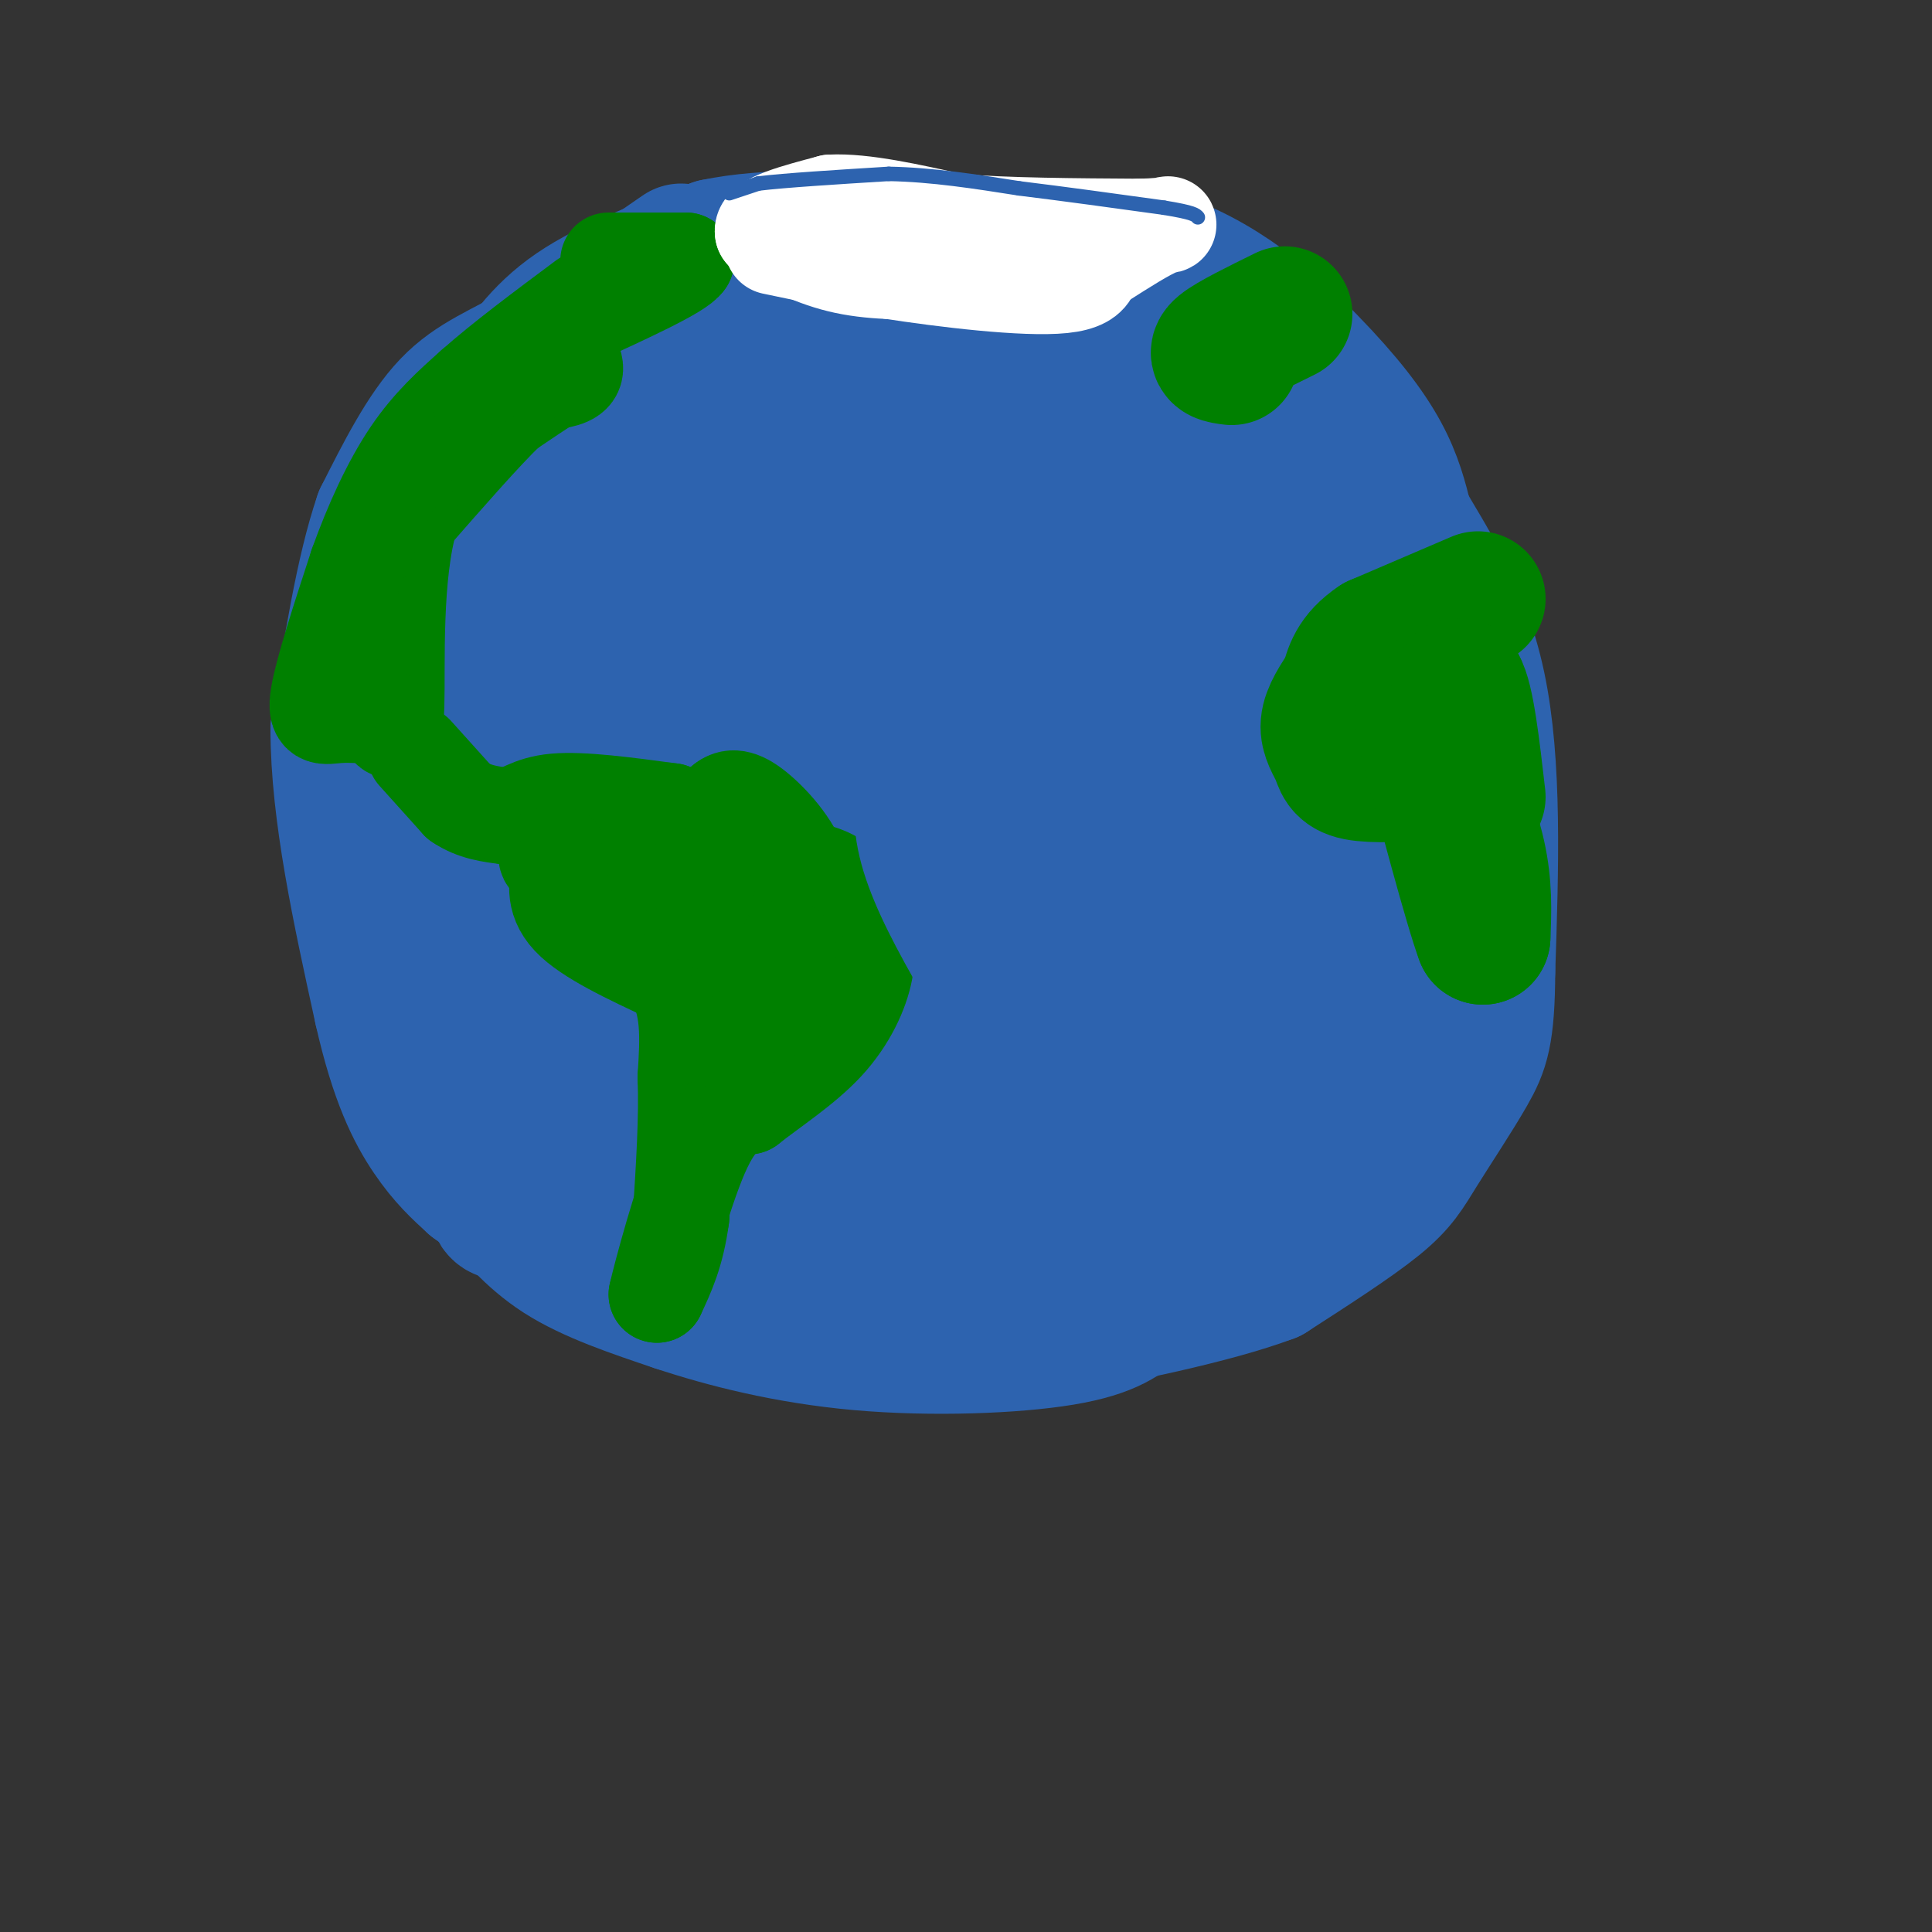 <svg viewBox='0 0 400 400' version='1.1' xmlns='http://www.w3.org/2000/svg' xmlns:xlink='http://www.w3.org/1999/xlink'><rect x="0" y="0" width="400" height="400" fill="#333333" stroke="none"/><g fill='none' stroke='rgb(45,99,175)' stroke-width='28' stroke-linecap='round' stroke-linejoin='round'><path d='M104,81c3.833,-6.000 7.667,-12.000 15,-17c7.333,-5.000 18.167,-9.000 29,-13'/><path d='M148,51c11.167,-2.333 24.583,-1.667 38,-1'/><path d='M186,50c15.000,0.333 33.500,1.667 52,3'/><path d='M238,53c14.679,4.476 25.375,14.167 33,22c7.625,7.833 12.179,13.810 15,19c2.821,5.190 3.911,9.595 5,14'/><path d='M291,108c4.022,7.111 11.578,17.889 15,34c3.422,16.111 2.711,37.556 2,59'/><path d='M308,201c-0.064,13.041 -1.223,16.145 -4,21c-2.777,4.855 -7.171,11.461 -10,16c-2.829,4.539 -4.094,7.011 -9,11c-4.906,3.989 -13.453,9.494 -22,15'/><path d='M263,264c-12.000,4.500 -31.000,8.250 -50,12'/><path d='M213,276c-16.444,1.600 -32.556,-0.400 -44,-4c-11.444,-3.600 -18.222,-8.800 -25,-14'/><path d='M144,258c-9.560,-7.964 -20.958,-20.875 -28,-34c-7.042,-13.125 -9.726,-26.464 -11,-35c-1.274,-8.536 -1.137,-12.268 -1,-16'/><path d='M104,173c-1.267,-13.956 -3.933,-40.844 -4,-56c-0.067,-15.156 2.467,-18.578 5,-22'/><path d='M105,95c-0.833,1.333 -5.417,15.667 -10,30'/><path d='M95,125c-2.726,7.619 -4.542,11.667 -6,21c-1.458,9.333 -2.560,23.952 0,41c2.560,17.048 8.780,36.524 15,56'/><path d='M104,243c2.179,9.774 0.125,6.208 1,7c0.875,0.792 4.679,5.940 11,10c6.321,4.060 15.161,7.030 24,10'/><path d='M140,270c10.000,3.333 23.000,6.667 38,8c15.000,1.333 32.000,0.667 42,-1c10.000,-1.667 13.000,-4.333 16,-7'/><path d='M236,270c9.464,-5.321 25.125,-15.125 34,-29c8.875,-13.875 10.964,-31.821 12,-45c1.036,-13.179 1.018,-21.589 1,-30'/><path d='M283,166c-1.095,-10.833 -4.333,-22.917 -10,-34c-5.667,-11.083 -13.762,-21.167 -21,-29c-7.238,-7.833 -13.619,-13.417 -20,-19'/><path d='M231,84c-16.833,-6.083 -33.667,-12.167 -48,-15c-14.333,-2.833 -26.167,-2.417 -38,-2'/><path d='M145,67c-9.822,-0.400 -15.378,-0.400 -24,4c-8.622,4.400 -20.311,13.200 -32,22'/><path d='M118,67c0.000,0.000 -21.000,27.000 -21,27'/><path d='M97,94c-5.889,8.644 -10.111,16.756 -12,23c-1.889,6.244 -1.444,10.622 -1,15'/><path d='M84,132c0.000,11.833 0.500,33.917 1,56'/><path d='M85,188c2.833,18.500 9.417,36.750 16,55'/><path d='M101,243c2.578,10.067 1.022,7.733 8,8c6.978,0.267 22.489,3.133 38,6'/><path d='M147,257c16.453,-1.876 38.585,-9.565 52,-14c13.415,-4.435 18.112,-5.617 27,-13c8.888,-7.383 21.968,-20.967 29,-36c7.032,-15.033 8.016,-31.517 9,-48'/><path d='M264,146c2.292,-11.949 3.522,-17.821 2,-28c-1.522,-10.179 -5.794,-24.663 -8,-32c-2.206,-7.337 -2.344,-7.525 -7,-7c-4.656,0.525 -13.828,1.762 -23,3'/><path d='M228,82c-13.089,-0.333 -34.311,-2.667 -53,-3c-18.689,-0.333 -34.844,1.333 -51,3'/><path d='M124,82c-10.143,2.143 -10.000,6.000 -11,7c-1.000,1.000 -3.143,-0.857 -3,9c0.143,9.857 2.571,31.429 5,53'/><path d='M115,151c3.044,15.444 8.156,27.556 15,36c6.844,8.444 15.422,13.222 24,18'/><path d='M154,205c6.214,4.452 9.750,6.583 23,13c13.250,6.417 36.214,17.119 51,15c14.786,-2.119 21.393,-17.060 28,-32'/><path d='M256,201c4.603,-6.045 2.109,-5.159 2,-3c-0.109,2.159 2.167,5.589 3,13c0.833,7.411 0.224,18.803 -2,26c-2.224,7.197 -6.064,10.199 -10,12c-3.936,1.801 -7.968,2.400 -12,3'/><path d='M237,252c-7.997,1.140 -21.989,2.491 -32,2c-10.011,-0.491 -16.041,-2.825 -23,-5c-6.959,-2.175 -14.845,-4.193 -23,-11c-8.155,-6.807 -16.577,-18.404 -25,-30'/><path d='M134,208c-6.309,-9.913 -9.580,-19.695 -10,-36c-0.420,-16.305 2.011,-39.133 4,-51c1.989,-11.867 3.535,-12.772 8,-19c4.465,-6.228 11.847,-17.779 19,-23c7.153,-5.221 14.076,-4.110 21,-3'/><path d='M176,76c11.762,-1.548 30.667,-3.917 40,-5c9.333,-1.083 9.095,-0.881 10,0c0.905,0.881 2.952,2.440 5,4'/><path d='M231,75c3.509,3.021 9.781,8.574 14,13c4.219,4.426 6.386,7.726 10,17c3.614,9.274 8.676,24.524 11,32c2.324,7.476 1.912,7.179 0,12c-1.912,4.821 -5.322,14.759 -11,26c-5.678,11.241 -13.622,23.783 -19,31c-5.378,7.217 -8.189,9.108 -11,11'/><path d='M225,217c-3.712,5.591 -7.492,14.067 -23,5c-15.508,-9.067 -42.744,-35.678 -54,-47c-11.256,-11.322 -6.530,-7.356 -5,-10c1.530,-2.644 -0.134,-11.898 1,-19c1.134,-7.102 5.067,-12.051 9,-17'/><path d='M153,129c2.038,-3.736 2.632,-4.575 7,-7c4.368,-2.425 12.510,-6.437 19,-8c6.490,-1.563 11.327,-0.677 20,4c8.673,4.677 21.181,13.144 28,19c6.819,5.856 7.948,9.102 9,15c1.052,5.898 2.026,14.449 3,23'/><path d='M239,175c-1.603,8.416 -7.109,17.956 -11,24c-3.891,6.044 -6.167,8.594 -11,11c-4.833,2.406 -12.223,4.670 -16,7c-3.777,2.330 -3.940,4.726 -10,0c-6.060,-4.726 -18.016,-16.575 -24,-23c-5.984,-6.425 -5.996,-7.426 -9,-15c-3.004,-7.574 -9.001,-21.721 -13,-39c-3.999,-17.279 -6.000,-37.691 -5,-49c1.000,-11.309 5.000,-13.517 11,-16c6.000,-2.483 14.000,-5.242 22,-8'/><path d='M173,67c4.142,-1.824 3.497,-2.384 9,0c5.503,2.384 17.156,7.711 30,15c12.844,7.289 26.881,16.539 31,28c4.119,11.461 -1.680,25.132 -8,39c-6.320,13.868 -13.160,27.934 -20,42'/><path d='M215,191c-6.178,7.365 -11.622,4.777 -13,8c-1.378,3.223 1.311,12.256 -4,-5c-5.311,-17.256 -18.622,-60.800 -27,-80c-8.378,-19.200 -11.822,-14.057 -12,-13c-0.178,1.057 2.911,-1.971 6,-5'/><path d='M165,96c6.134,-6.085 18.469,-18.796 30,-12c11.531,6.796 22.258,33.099 28,43c5.742,9.901 6.498,3.400 2,7c-4.498,3.600 -14.249,17.300 -24,31'/><path d='M201,165c-5.970,7.221 -8.895,9.772 -13,16c-4.105,6.228 -9.389,16.133 -13,6c-3.611,-10.133 -5.549,-40.305 -4,-53c1.549,-12.695 6.585,-7.913 9,-8c2.415,-0.087 2.207,-5.044 2,-10'/><path d='M182,116c0.548,-6.952 0.917,-19.333 4,-18c3.083,1.333 8.881,16.381 12,28c3.119,11.619 3.560,19.810 4,28'/><path d='M202,154c0.333,4.667 -0.833,2.333 -2,0'/><path d='M141,52c0.000,0.000 -29.000,20.000 -29,20'/><path d='M112,72c-8.111,4.756 -13.889,6.644 -19,12c-5.111,5.356 -9.556,14.178 -14,23'/><path d='M79,107c-3.833,11.167 -6.417,27.583 -9,44'/><path d='M70,151c0.000,17.000 4.500,37.500 9,58'/><path d='M79,209c3.222,14.356 6.778,21.244 10,26c3.222,4.756 6.111,7.378 9,10'/><path d='M98,245c3.833,2.833 8.917,4.917 14,7'/></g>
<g fill='none' stroke='rgb(0,128,0)' stroke-width='28' stroke-linecap='round' stroke-linejoin='round'><path d='M306,124c0.000,0.000 -21.000,9.000 -21,9'/><path d='M285,133c-4.500,3.000 -5.250,6.000 -6,9'/><path d='M279,142c-1.943,2.904 -3.799,5.665 -4,8c-0.201,2.335 1.254,4.244 2,6c0.746,1.756 0.785,3.359 4,4c3.215,0.641 9.608,0.321 16,0'/><path d='M297,160c4.444,3.022 7.556,10.578 9,17c1.444,6.422 1.222,11.711 1,17'/><path d='M307,194c-2.262,-5.917 -8.417,-29.208 -11,-39c-2.583,-9.792 -1.595,-6.083 0,-6c1.595,0.083 3.798,-3.458 6,-7'/><path d='M302,142c1.667,2.667 2.833,12.833 4,23'/><path d='M255,74c-1.917,-0.250 -3.833,-0.500 -2,-2c1.833,-1.500 7.417,-4.250 13,-7'/></g>
<g fill='none' stroke='rgb(0,128,0)' stroke-width='20' stroke-linecap='round' stroke-linejoin='round'><path d='M126,54c0.000,0.000 16.000,0.000 16,0'/><path d='M142,54c-1.167,2.000 -12.083,7.000 -23,12'/><path d='M119,66c-3.356,3.956 -0.244,7.844 0,10c0.244,2.156 -2.378,2.578 -5,3'/><path d='M114,79c-2.333,1.500 -5.667,3.750 -9,6'/><path d='M105,85c-4.833,4.667 -12.417,13.333 -20,22'/><path d='M85,107c-3.644,12.000 -2.756,31.000 -3,39c-0.244,8.000 -1.622,5.000 -3,2'/><path d='M79,148c-2.167,0.226 -6.083,-0.208 -9,0c-2.917,0.208 -4.833,1.060 -4,-4c0.833,-5.060 4.417,-16.030 8,-27'/><path d='M74,117c3.111,-8.689 6.889,-16.911 11,-23c4.111,-6.089 8.556,-10.044 13,-14'/><path d='M98,80c6.000,-5.333 14.500,-11.667 23,-18'/><path d='M86,156c0.000,0.000 9.000,10.000 9,10'/><path d='M95,166c3.167,2.167 6.583,2.583 10,3'/><path d='M105,169c2.711,-0.289 4.489,-2.511 10,-3c5.511,-0.489 14.756,0.756 24,2'/><path d='M139,168c5.012,2.202 5.542,6.708 7,10c1.458,3.292 3.845,5.369 -1,5c-4.845,-0.369 -16.923,-3.185 -29,-6'/><path d='M116,177c-4.833,-0.500 -2.417,1.250 0,3'/><path d='M116,180c-0.489,2.156 -1.711,6.044 2,10c3.711,3.956 12.356,7.978 21,12'/><path d='M139,202c4.000,5.500 3.500,13.250 3,21'/><path d='M142,223c0.333,8.333 -0.333,18.667 -1,29'/><path d='M141,252c-1.000,7.500 -3.000,11.750 -5,16'/><path d='M136,268c0.778,-3.511 5.222,-20.289 9,-29c3.778,-8.711 6.889,-9.356 10,-10'/><path d='M155,229c4.679,-3.714 11.375,-8.000 16,-13c4.625,-5.000 7.179,-10.714 8,-15c0.821,-4.286 -0.089,-7.143 -1,-10'/><path d='M178,191c-0.624,-3.158 -1.683,-6.053 -4,-8c-2.317,-1.947 -5.893,-2.947 -9,-3c-3.107,-0.053 -5.745,0.842 -7,3c-1.255,2.158 -1.128,5.579 -1,9'/><path d='M157,192c0.289,3.844 1.511,8.956 0,9c-1.511,0.044 -5.756,-4.978 -10,-10'/><path d='M147,191c-1.956,-5.244 -1.844,-13.356 -1,-18c0.844,-4.644 2.422,-5.822 4,-7'/><path d='M150,166c1.631,-1.226 3.708,-0.792 7,2c3.292,2.792 7.798,7.940 9,13c1.202,5.060 -0.899,10.030 -3,15'/><path d='M163,196c-0.289,4.156 0.489,7.044 -1,10c-1.489,2.956 -5.244,5.978 -9,9'/></g>
<g fill='none' stroke='rgb(255,255,255)' stroke-width='20' stroke-linecap='round' stroke-linejoin='round'><path d='M160,51c0.000,0.000 24.000,5.000 24,5'/><path d='M184,56c11.511,1.800 28.289,3.800 36,3c7.711,-0.800 6.356,-4.400 5,-8'/><path d='M225,51c-0.067,-0.400 -2.733,2.600 -8,4c-5.267,1.400 -13.133,1.200 -21,1'/><path d='M196,56c-7.178,0.244 -14.622,0.356 -21,-1c-6.378,-1.356 -11.689,-4.178 -17,-7'/><path d='M158,48c-0.500,-2.167 6.750,-4.083 14,-6'/><path d='M172,42c6.667,-0.333 16.333,1.833 26,4'/><path d='M198,46c10.667,0.833 24.333,0.917 38,1'/><path d='M236,47c7.333,-0.156 6.667,-1.044 4,0c-2.667,1.044 -7.333,4.022 -12,7'/></g>
<g fill='none' stroke='rgb(45,99,175)' stroke-width='3' stroke-linecap='round' stroke-linejoin='round'><path d='M151,40c0.000,0.000 6.000,-2.000 6,-2'/><path d='M157,38c5.500,-0.667 16.250,-1.333 27,-2'/><path d='M184,36c9.000,0.167 18.000,1.583 27,3'/><path d='M211,39c9.500,1.167 19.750,2.583 30,4'/><path d='M241,43c6.167,1.000 6.583,1.500 7,2'/></g>
<g fill='none' stroke='rgb(45,99,175)' stroke-width='20' stroke-linecap='round' stroke-linejoin='round'><path d='M119,134c26.256,-5.464 52.512,-10.929 65,-13c12.488,-2.071 11.208,-0.750 20,0c8.792,0.750 27.655,0.929 27,7c-0.655,6.071 -20.827,18.036 -41,30'/><path d='M190,158c-6.512,10.512 -2.292,21.792 8,40c10.292,18.208 26.655,43.345 36,56c9.345,12.655 11.673,12.827 14,13'/></g>
</svg>